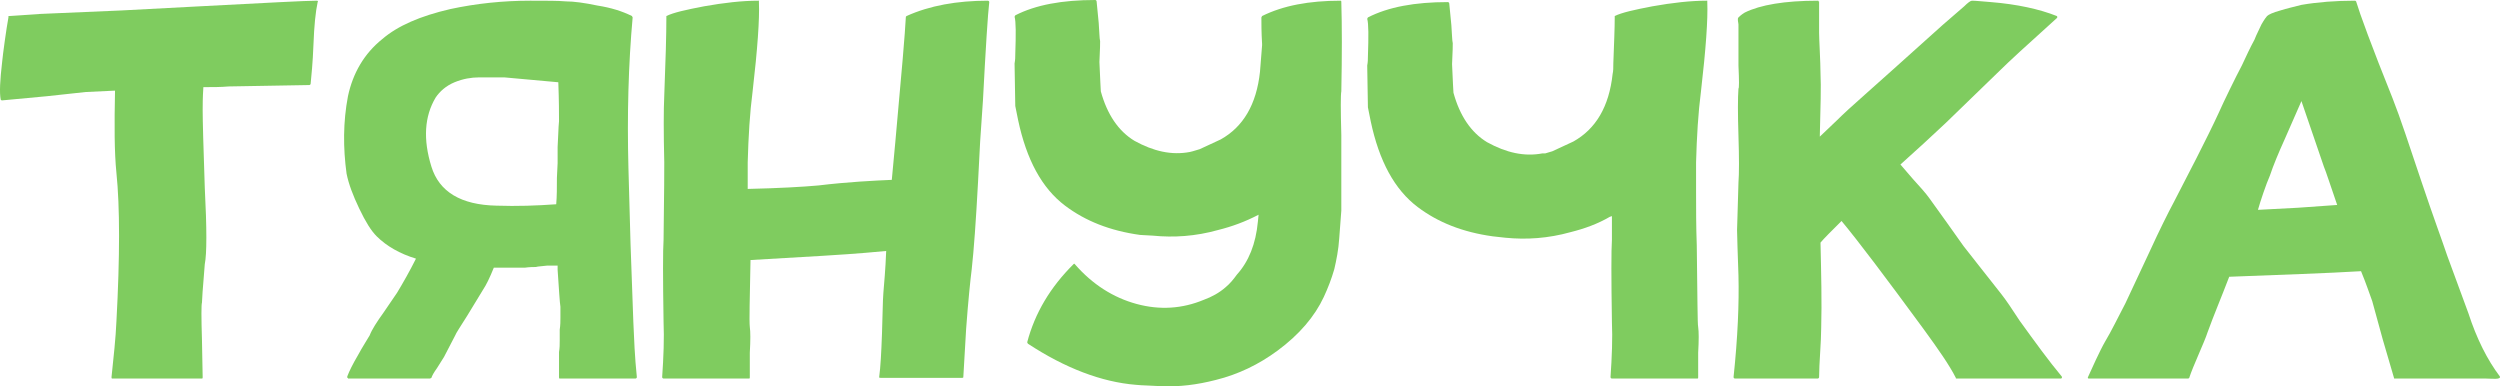 <?xml version="1.0" encoding="UTF-8"?> <svg xmlns="http://www.w3.org/2000/svg" width="1223" height="189" viewBox="0 0 1223 189" fill="none"><path d="M155.058 0.341C155.401 0.341 155.744 0.682 155.401 1.023C154.372 5.798 153.686 12.618 153.343 21.826C153 31.035 152.314 37.173 151.971 40.925C151.971 41.266 151.628 41.607 151.285 41.607L111.838 42.289C108.065 42.63 103.948 42.63 99.489 42.63C99.146 47.746 99.146 51.497 99.146 53.884C99.146 59 99.489 71.618 100.175 91.74C101.204 111.861 101.204 124.138 100.175 129.254C99.146 141.19 98.803 147.329 98.803 148.011C98.46 149.034 98.46 155.173 98.803 166.427C98.803 170.52 99.146 180.41 99.146 184.503C99.146 184.844 99.146 185.185 98.803 185.185L54.897 185.185C54.554 185.185 54.554 184.844 54.554 184.503C55.583 174.612 56.612 165.404 56.955 157.219C58.67 125.503 58.67 101.289 56.955 84.578C55.926 74.347 55.926 61.046 56.269 44.335L41.862 45.017L22.996 47.063L1.043 49.11C0.7 49.11 0.7 49.11 0.357 48.769C-0.329 45.358 0.014 39.22 1.043 30.352C1.386 26.601 3.101 13.983 4.13 8.526C4.13 8.526 4.13 8.526 4.13 8.185V7.844C4.473 7.844 4.473 7.844 4.473 7.844L19.566 6.821L59.356 5.116L98.117 3.069C130.704 1.364 149.57 0.341 155.058 0.341Z" fill="#7FCC5F"></path><path d="M222.362 40.243C218.246 41.948 215.159 44.676 213.1 47.746C207.612 56.954 206.926 68.208 211.042 81.508C214.816 93.786 225.449 100.266 242.943 100.607C252.891 100.948 262.495 100.607 272.1 99.925C272.443 96.173 272.443 91.74 272.443 86.965L272.786 79.803V71.959C273.129 66.844 273.129 62.41 273.472 59.341C273.472 55.59 273.472 49.451 273.129 40.243L246.716 37.855L234.368 37.855C230.594 37.855 226.478 38.538 222.362 40.243ZM203.496 126.526C195.607 124.138 189.089 120.387 184.287 115.613C181.543 112.884 178.799 108.451 175.712 101.971C172.624 95.491 170.566 90.034 169.537 84.919C167.822 72.3 167.822 59.682 170.223 47.063C172.624 35.809 178.113 26.26 187.031 19.098C194.577 12.618 205.554 7.844 220.304 4.434C232.996 1.705 246.03 0.341 259.408 0.341C267.297 0.341 273.129 0.341 276.902 0.682C280.675 0.682 285.82 1.364 292.338 2.728C298.855 3.751 304.343 5.457 309.146 7.844L309.489 8.526C307.43 31.376 306.744 55.931 307.43 82.191L308.459 119.364L309.832 157.56C310.175 165.404 310.518 174.612 311.547 184.503C311.547 184.844 311.204 185.185 310.861 185.185H273.815C273.472 185.185 273.472 184.844 273.472 184.503L273.472 172.225C273.815 170.179 273.815 168.474 273.815 166.768V161.312C274.158 158.925 274.158 157.219 274.158 155.514V150.058C273.815 148.011 273.472 141.873 272.786 131.982V129.936H267.64C265.239 130.277 263.181 130.277 262.152 130.618C261.123 130.618 259.065 130.618 256.664 130.959H241.571C239.513 136.075 237.798 139.485 236.426 141.532L228.536 154.491C225.106 159.948 223.048 163.017 222.705 164.04L217.217 174.612L213.786 180.069C212.071 182.456 211.385 183.82 211.042 184.844L210.356 185.185H170.223V184.844H169.88V184.161C170.909 181.433 172.624 178.023 175.025 173.93C177.427 169.497 179.485 166.427 180.857 164.04C181.886 161.312 184.287 157.56 187.717 152.786L194.234 143.237C197.322 138.121 200.409 132.664 203.496 126.526Z" fill="#7FCC5F"></path><path d="M483.261 0.341C483.604 0.341 483.947 0.682 483.947 1.023C483.261 6.821 482.232 22.85 480.86 49.11L479.488 69.231L478.459 89.011C477.43 108.11 476.401 122.433 475.372 131.641C474.685 137.098 473.656 146.988 472.627 160.971L471.255 184.503C471.255 184.844 470.912 184.844 470.569 184.844L430.779 184.844C430.436 184.844 430.093 184.844 430.093 184.503C430.779 179.387 431.122 172.566 431.465 163.358C431.808 154.15 431.808 147.329 432.151 143.237C432.494 138.803 433.18 131.982 433.523 122.774C419.46 124.138 407.627 124.821 402.138 125.162L367.15 127.208C366.807 145.965 366.464 156.878 366.807 159.948C367.15 162.335 367.15 166.427 366.807 172.566L366.807 184.503C366.807 184.844 366.807 185.185 366.464 185.185H324.616C324.273 185.185 323.93 184.844 323.93 184.503C324.616 174.612 324.959 165.404 324.616 157.56C324.273 135.734 324.273 122.433 324.616 117.318C324.959 94.127 324.959 81.508 324.959 79.462C324.616 64.798 324.616 53.884 324.959 46.722C325.645 29.329 325.988 16.711 325.988 8.526V7.844C329.418 6.139 335.593 4.775 344.511 3.069C354.116 1.364 363.034 0.341 370.924 0.341C370.924 0.341 370.924 0.341 371.267 0.341V1.023C371.61 9.549 370.581 23.873 368.18 44.676C366.807 55.248 366.121 66.844 365.778 79.462V92.422C381.214 92.081 392.877 91.399 400.423 90.717C414.487 89.011 428.035 88.329 436.267 87.988L437.983 69.572C441.07 35.809 442.785 15.688 443.128 8.526C443.128 8.185 443.128 8.185 443.471 7.844C454.79 2.728 468.168 0.341 483.261 0.341Z" fill="#7FCC5F"></path><path d="M655.831 0.341C656.174 0.341 656.174 0.682 656.174 1.023C656.517 12.618 656.517 27.283 656.174 44.676C655.831 46.381 655.831 53.543 656.174 66.162V102.994L655.145 116.636C654.802 122.092 653.773 127.208 652.744 131.641C651.372 136.416 649.657 140.849 647.599 145.283C643.14 154.832 635.593 163.699 624.959 171.543C615.698 178.364 605.751 183.138 594.774 185.867C585.512 188.254 576.937 189.277 568.362 188.936C563.216 188.595 558.757 188.595 555.67 188.254C538.862 186.89 521.025 180.069 502.845 168.133L502.502 167.451C506.275 153.127 513.822 140.508 525.141 129.254C525.484 128.913 525.484 128.913 525.827 129.254C534.403 139.144 544.693 145.624 556.013 148.693C567.332 151.763 578.309 151.081 588.943 146.647C592.716 145.283 596.489 143.237 599.576 140.508C601.634 138.803 603.349 136.757 605.064 134.37C610.896 127.89 614.326 119.364 615.355 108.451L615.698 105.04C609.181 108.451 602.663 110.838 595.803 112.543C584.826 115.612 574.193 116.295 563.902 115.271L557.728 114.93C542.978 112.884 530.972 108.11 521.025 100.607C509.705 92.081 502.159 78.098 498.043 58.659L496.671 51.838L496.328 31.035C496.671 29.329 496.671 27.624 496.671 26.601C497.014 16.711 497.014 10.572 496.328 8.185L496.671 7.503C506.618 2.387 519.653 0 535.775 0C536.118 0 536.461 0.341 536.461 0.682L537.49 11.254C537.833 15.688 537.833 18.757 538.176 20.121C538.176 20.803 538.176 24.214 537.833 30.352C538.176 39.22 538.519 43.994 538.519 44.676C541.606 55.931 547.094 64.115 554.984 68.89C564.245 74.006 573.164 76.052 582.082 74.347L583.454 74.006L586.884 72.983L597.175 68.208C608.152 62.069 614.669 51.156 616.384 35.127L617.413 22.168V21.485C617.07 15.688 617.07 11.595 617.07 8.526L617.413 7.844C627.704 2.728 640.395 0.341 655.831 0.341Z" fill="#7FCC5F"></path><path d="M835.205 0.341V1.023C835.548 9.549 834.519 23.873 832.118 44.676C830.746 55.248 830.06 66.844 829.717 79.462V93.445C829.717 101.971 829.717 110.838 830.06 120.046C830.403 145.283 830.403 158.584 830.746 159.948C831.089 162.335 831.089 166.427 830.746 172.566V184.503C830.746 184.844 830.746 185.185 830.403 185.185L788.555 185.185C788.212 185.185 787.869 184.844 787.869 184.503C788.555 174.612 788.898 165.404 788.555 157.56C788.212 135.734 788.212 122.433 788.555 117.318V105.722L787.526 106.063C781.695 109.474 775.177 111.861 768.317 113.566C757.34 116.636 746.707 117.318 736.416 116.295L730.242 115.613C715.492 113.566 703.487 108.792 693.539 101.289C682.219 92.763 674.673 78.78 670.557 59.341L669.185 52.52L668.842 32.058C669.185 30.352 669.185 28.647 669.185 27.624C669.528 17.734 669.528 11.595 668.842 9.208L669.185 8.526C679.132 3.41 692.167 1.023 708.289 1.023C708.632 1.023 708.975 1.364 708.975 1.705L710.004 12.277C710.347 16.711 710.347 19.78 710.69 21.145C710.69 21.826 710.69 25.237 710.347 31.376C710.69 40.243 711.033 45.017 711.033 45.358C714.12 56.613 719.608 64.798 727.498 69.572C736.759 74.688 745.678 76.734 754.596 75.029H755.968L759.398 74.006L769.689 69.231C780.666 63.092 787.183 52.179 788.898 36.15C789.241 34.786 789.241 33.081 789.241 31.035C789.584 21.485 789.927 13.983 789.927 8.526V7.844C793.357 6.139 799.532 4.775 808.45 3.069C818.055 1.364 826.973 0.341 834.862 0.341L835.205 0.341Z" fill="#7FCC5F"></path><path d="M1008.59 184.161C1008.93 184.503 1008.59 185.185 1008.24 185.185L957.135 185.185C956.792 185.185 956.792 185.185 956.792 184.844C953.705 178.705 948.217 170.861 941.013 160.971C922.49 135.734 909.112 118 900.88 108.11C895.735 113.225 892.305 116.636 890.589 118.682C890.932 134.029 891.276 147.67 890.932 160.289C890.932 167.11 889.903 178.023 889.903 184.503C889.903 184.844 889.56 185.185 889.217 185.185H848.741C848.398 185.185 848.055 184.844 848.055 184.503C850.113 165.063 850.799 148.352 850.456 134.711C850.113 123.456 849.77 116.295 849.77 112.543C849.77 110.838 850.113 102.994 850.456 89.352C850.799 84.919 850.799 77.075 850.456 66.503C850.113 55.59 850.113 47.746 850.456 43.312C850.799 43.312 850.799 39.561 850.456 32.058V11.936C850.456 11.254 849.77 9.208 850.456 8.526C850.799 8.185 851.828 7.162 853.544 6.139C861.09 2.387 873.096 0.341 889.217 0.341C889.56 0.341 889.56 0.341 889.56 0.341V0.682C889.903 0.682 889.903 0.682 889.903 0.682V16.029C889.903 19.098 890.589 30.694 890.589 35.809C890.932 42.289 890.589 52.52 890.246 66.844L898.479 59C901.566 55.931 906.368 51.497 912.2 46.381L925.577 34.445L950.275 12.277L960.908 3.069C962.623 1.364 963.995 0.341 964.681 0.341C966.396 0.341 969.484 0.682 973.943 1.023C986.635 2.046 997.611 4.434 1006.19 7.844C1006.53 8.185 1006.53 8.526 1006.19 8.867C991.78 21.826 982.518 30.352 978.745 34.104L951.99 60.023L941.356 69.913L929.693 80.485L935.868 87.647C939.298 91.399 942.042 94.468 943.757 96.855L952.333 108.792L960.565 120.387L969.141 131.3L979.088 143.919C981.489 146.988 984.233 151.081 988.007 156.878C995.896 167.792 1002.07 176.318 1008.59 184.161Z" fill="#7FCC5F"></path><path d="M1222.93 184.161C1223.62 185.867 1218.82 185.185 1216.07 185.185H1171.48C1171.14 185.185 1171.14 185.185 1171.14 184.844L1165.65 166.086L1160.5 147.329C1159.13 143.578 1157.42 138.462 1155.02 132.664C1138.21 133.688 1116.6 134.37 1090.53 135.393C1086.76 145.283 1082.98 154.15 1079.9 162.676C1078.52 167.11 1072.69 179.387 1070.98 184.844C1070.63 185.185 1070.63 185.185 1070.29 185.185H1021.93C1021.24 185.185 1021.24 184.844 1021.58 184.161C1022.95 181.092 1027.41 171.202 1029.81 167.11C1032.9 161.994 1035.99 155.514 1039.76 148.352L1051.42 123.456C1056.57 112.202 1060.69 104.017 1063.43 98.902C1069.26 87.647 1079.9 67.185 1085.38 55.248C1087.78 49.792 1093.96 37.173 1096.7 32.058C1098.76 27.624 1100.82 23.191 1102.88 19.439C1103.91 16.711 1105.28 14.324 1106.31 11.936C1107.68 9.549 1108.71 8.185 1109.05 7.844C1109.74 7.162 1111.8 6.139 1115.57 5.116C1118.66 4.092 1122.09 3.41 1125.86 2.387C1133.75 1.023 1142.67 0.341 1151.93 0.341C1152.27 0.341 1152.27 0.341 1152.61 0.682C1154.33 6.48 1160.16 22.509 1170.45 48.087C1174.23 57.636 1178.68 71.277 1184.52 88.67C1190.35 106.063 1194.81 118 1197.21 125.162L1207.5 153.127C1211.61 165.745 1216.76 175.977 1222.93 184.161ZM1124.14 101.63L1143.35 100.266C1139.92 90.376 1137.87 83.896 1136.84 81.508L1125.86 49.451L1117.63 68.208C1114.54 75.029 1112.14 80.826 1110.42 85.942C1108.71 89.694 1105.62 98.901 1104.59 102.653L1124.14 101.63Z" fill="#7FCC5F"></path></svg> 